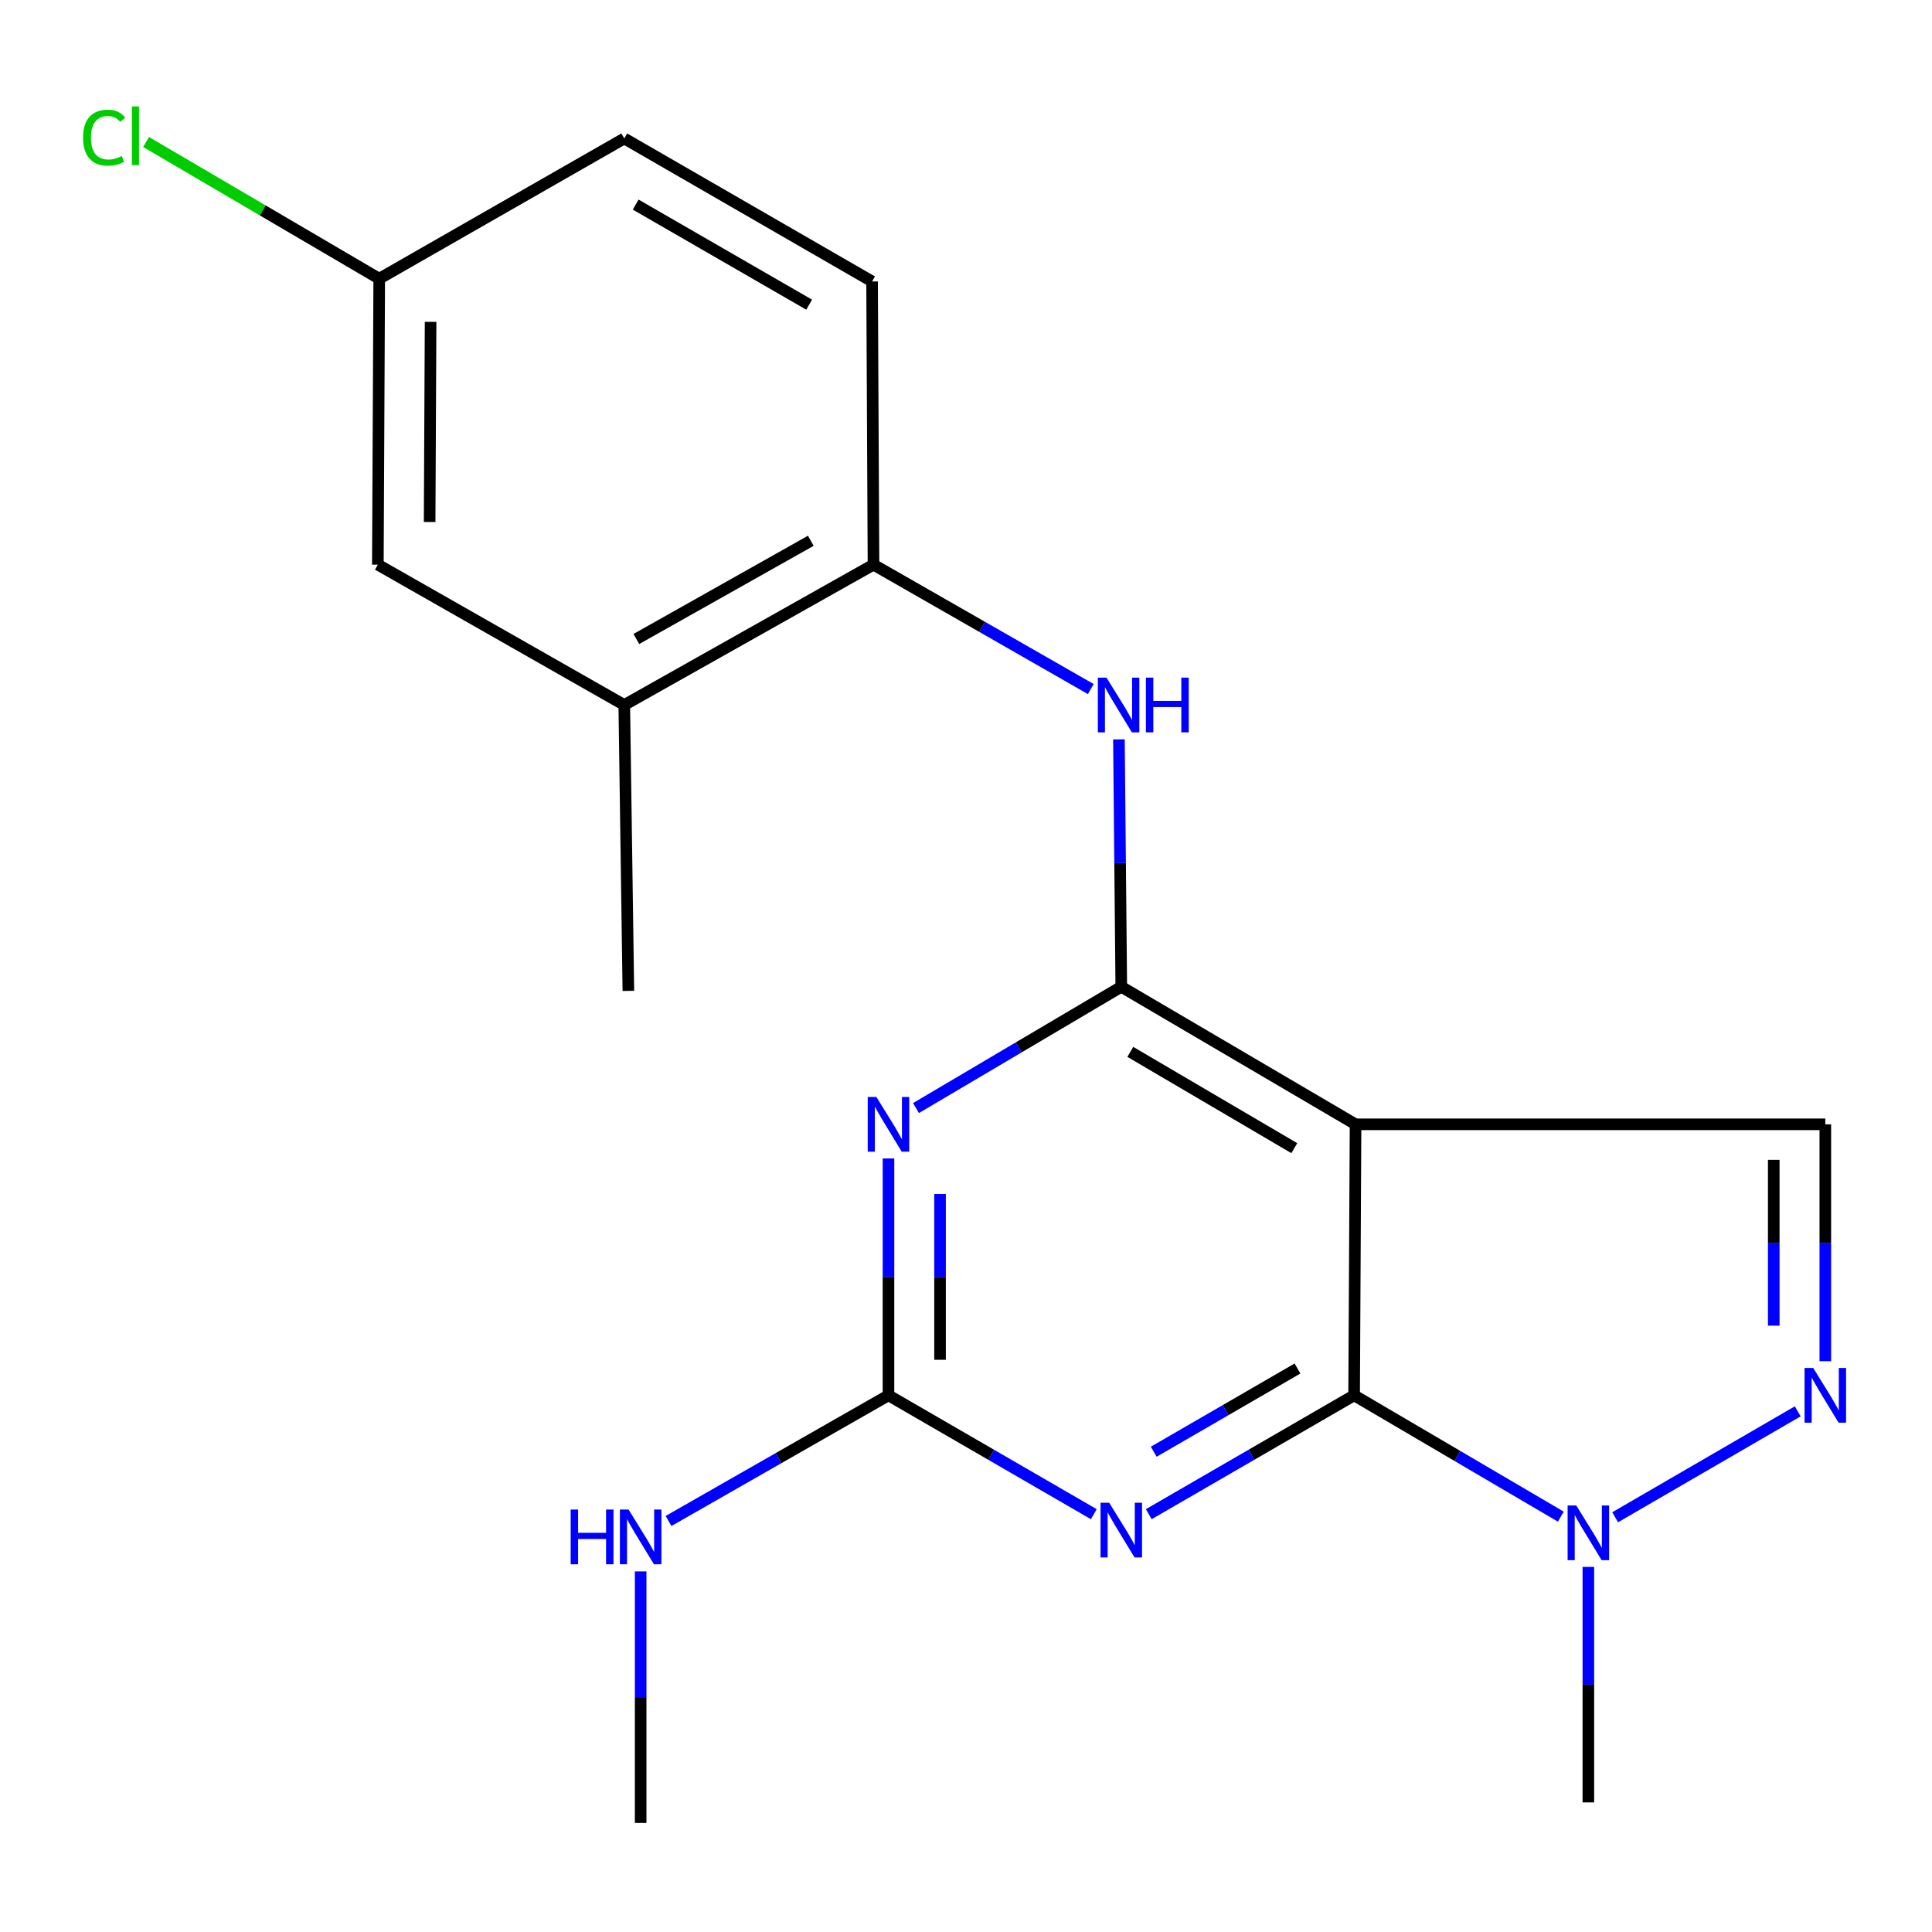 <?xml version='1.0' encoding='iso-8859-1'?>
<svg version='1.1' baseProfile='full'
              xmlns='http://www.w3.org/2000/svg'
                      xmlns:rdkit='http://www.rdkit.org/xml'
                      xmlns:xlink='http://www.w3.org/1999/xlink'
                  xml:space='preserve'
width='1000px' height='1000px' viewBox='0 0 1000 1000'>
<!-- END OF HEADER -->
<rect style='opacity:1.0;fill:#FFFFFF;stroke:none' width='1000' height='1000' x='0' y='0'> </rect>
<path class='bond-0' d='M 700.89,722.217 L 701.631,581.949' style='fill:none;fill-rule:evenodd;stroke:#000000;stroke-width:6px;stroke-linecap:butt;stroke-linejoin:miter;stroke-opacity:1' />
<path class='bond-2' d='M 700.89,722.217 L 647.742,752.979' style='fill:none;fill-rule:evenodd;stroke:#000000;stroke-width:6px;stroke-linecap:butt;stroke-linejoin:miter;stroke-opacity:1' />
<path class='bond-2' d='M 647.742,752.979 L 594.595,783.741' style='fill:none;fill-rule:evenodd;stroke:#0000FF;stroke-width:6px;stroke-linecap:butt;stroke-linejoin:miter;stroke-opacity:1' />
<path class='bond-2' d='M 671.574,708.344 L 634.371,729.878' style='fill:none;fill-rule:evenodd;stroke:#000000;stroke-width:6px;stroke-linecap:butt;stroke-linejoin:miter;stroke-opacity:1' />
<path class='bond-2' d='M 634.371,729.878 L 597.168,751.411' style='fill:none;fill-rule:evenodd;stroke:#0000FF;stroke-width:6px;stroke-linecap:butt;stroke-linejoin:miter;stroke-opacity:1' />
<path class='bond-6' d='M 700.89,722.217 L 754.383,753.616' style='fill:none;fill-rule:evenodd;stroke:#000000;stroke-width:6px;stroke-linecap:butt;stroke-linejoin:miter;stroke-opacity:1' />
<path class='bond-6' d='M 754.383,753.616 L 807.877,785.014' style='fill:none;fill-rule:evenodd;stroke:#0000FF;stroke-width:6px;stroke-linecap:butt;stroke-linejoin:miter;stroke-opacity:1' />
<path class='bond-1' d='M 701.631,581.949 L 580.374,510.755' style='fill:none;fill-rule:evenodd;stroke:#000000;stroke-width:6px;stroke-linecap:butt;stroke-linejoin:miter;stroke-opacity:1' />
<path class='bond-1' d='M 669.928,594.288 L 585.048,544.452' style='fill:none;fill-rule:evenodd;stroke:#000000;stroke-width:6px;stroke-linecap:butt;stroke-linejoin:miter;stroke-opacity:1' />
<path class='bond-7' d='M 701.631,581.949 L 944.782,581.949' style='fill:none;fill-rule:evenodd;stroke:#000000;stroke-width:6px;stroke-linecap:butt;stroke-linejoin:miter;stroke-opacity:1' />
<path class='bond-8' d='M 580.374,510.755 L 579.762,446.729' style='fill:none;fill-rule:evenodd;stroke:#000000;stroke-width:6px;stroke-linecap:butt;stroke-linejoin:miter;stroke-opacity:1' />
<path class='bond-8' d='M 579.762,446.729 L 579.15,382.704' style='fill:none;fill-rule:evenodd;stroke:#0000FF;stroke-width:6px;stroke-linecap:butt;stroke-linejoin:miter;stroke-opacity:1' />
<path class='bond-21' d='M 580.374,510.755 L 527.243,542.146' style='fill:none;fill-rule:evenodd;stroke:#000000;stroke-width:6px;stroke-linecap:butt;stroke-linejoin:miter;stroke-opacity:1' />
<path class='bond-21' d='M 527.243,542.146 L 474.113,573.537' style='fill:none;fill-rule:evenodd;stroke:#0000FF;stroke-width:6px;stroke-linecap:butt;stroke-linejoin:miter;stroke-opacity:1' />
<path class='bond-4' d='M 566.153,783.74 L 513.013,752.979' style='fill:none;fill-rule:evenodd;stroke:#0000FF;stroke-width:6px;stroke-linecap:butt;stroke-linejoin:miter;stroke-opacity:1' />
<path class='bond-4' d='M 513.013,752.979 L 459.874,722.217' style='fill:none;fill-rule:evenodd;stroke:#000000;stroke-width:6px;stroke-linecap:butt;stroke-linejoin:miter;stroke-opacity:1' />
<path class='bond-3' d='M 459.874,599.616 L 459.874,660.916' style='fill:none;fill-rule:evenodd;stroke:#0000FF;stroke-width:6px;stroke-linecap:butt;stroke-linejoin:miter;stroke-opacity:1' />
<path class='bond-3' d='M 459.874,660.916 L 459.874,722.217' style='fill:none;fill-rule:evenodd;stroke:#000000;stroke-width:6px;stroke-linecap:butt;stroke-linejoin:miter;stroke-opacity:1' />
<path class='bond-3' d='M 486.566,618.006 L 486.566,660.916' style='fill:none;fill-rule:evenodd;stroke:#0000FF;stroke-width:6px;stroke-linecap:butt;stroke-linejoin:miter;stroke-opacity:1' />
<path class='bond-3' d='M 486.566,660.916 L 486.566,703.827' style='fill:none;fill-rule:evenodd;stroke:#000000;stroke-width:6px;stroke-linecap:butt;stroke-linejoin:miter;stroke-opacity:1' />
<path class='bond-12' d='M 459.874,722.217 L 402.955,754.736' style='fill:none;fill-rule:evenodd;stroke:#000000;stroke-width:6px;stroke-linecap:butt;stroke-linejoin:miter;stroke-opacity:1' />
<path class='bond-12' d='M 402.955,754.736 L 346.036,787.256' style='fill:none;fill-rule:evenodd;stroke:#0000FF;stroke-width:6px;stroke-linecap:butt;stroke-linejoin:miter;stroke-opacity:1' />
<path class='bond-5' d='M 930.497,730.505 L 836.004,785.332' style='fill:none;fill-rule:evenodd;stroke:#0000FF;stroke-width:6px;stroke-linecap:butt;stroke-linejoin:miter;stroke-opacity:1' />
<path class='bond-20' d='M 944.782,704.55 L 944.782,643.25' style='fill:none;fill-rule:evenodd;stroke:#0000FF;stroke-width:6px;stroke-linecap:butt;stroke-linejoin:miter;stroke-opacity:1' />
<path class='bond-20' d='M 944.782,643.25 L 944.782,581.949' style='fill:none;fill-rule:evenodd;stroke:#000000;stroke-width:6px;stroke-linecap:butt;stroke-linejoin:miter;stroke-opacity:1' />
<path class='bond-20' d='M 918.09,686.16 L 918.09,643.25' style='fill:none;fill-rule:evenodd;stroke:#0000FF;stroke-width:6px;stroke-linecap:butt;stroke-linejoin:miter;stroke-opacity:1' />
<path class='bond-20' d='M 918.09,643.25 L 918.09,600.339' style='fill:none;fill-rule:evenodd;stroke:#000000;stroke-width:6px;stroke-linecap:butt;stroke-linejoin:miter;stroke-opacity:1' />
<path class='bond-17' d='M 822.132,811.03 L 822.132,871.976' style='fill:none;fill-rule:evenodd;stroke:#0000FF;stroke-width:6px;stroke-linecap:butt;stroke-linejoin:miter;stroke-opacity:1' />
<path class='bond-17' d='M 822.132,871.976 L 822.132,932.922' style='fill:none;fill-rule:evenodd;stroke:#000000;stroke-width:6px;stroke-linecap:butt;stroke-linejoin:miter;stroke-opacity:1' />
<path class='bond-9' d='M 564.586,356.656 L 508.352,324.46' style='fill:none;fill-rule:evenodd;stroke:#0000FF;stroke-width:6px;stroke-linecap:butt;stroke-linejoin:miter;stroke-opacity:1' />
<path class='bond-9' d='M 508.352,324.46 L 452.118,292.265' style='fill:none;fill-rule:evenodd;stroke:#000000;stroke-width:6px;stroke-linecap:butt;stroke-linejoin:miter;stroke-opacity:1' />
<path class='bond-10' d='M 452.118,292.265 L 323.12,364.897' style='fill:none;fill-rule:evenodd;stroke:#000000;stroke-width:6px;stroke-linecap:butt;stroke-linejoin:miter;stroke-opacity:1' />
<path class='bond-10' d='M 419.672,279.901 L 329.374,330.743' style='fill:none;fill-rule:evenodd;stroke:#000000;stroke-width:6px;stroke-linecap:butt;stroke-linejoin:miter;stroke-opacity:1' />
<path class='bond-13' d='M 452.118,292.265 L 451.391,145.68' style='fill:none;fill-rule:evenodd;stroke:#000000;stroke-width:6px;stroke-linecap:butt;stroke-linejoin:miter;stroke-opacity:1' />
<path class='bond-11' d='M 323.12,364.897 L 195.576,292.265' style='fill:none;fill-rule:evenodd;stroke:#000000;stroke-width:6px;stroke-linecap:butt;stroke-linejoin:miter;stroke-opacity:1' />
<path class='bond-18' d='M 323.12,364.897 L 325.241,512.876' style='fill:none;fill-rule:evenodd;stroke:#000000;stroke-width:6px;stroke-linecap:butt;stroke-linejoin:miter;stroke-opacity:1' />
<path class='bond-22' d='M 195.576,292.265 L 196.288,144.256' style='fill:none;fill-rule:evenodd;stroke:#000000;stroke-width:6px;stroke-linecap:butt;stroke-linejoin:miter;stroke-opacity:1' />
<path class='bond-22' d='M 222.375,270.192 L 222.873,166.586' style='fill:none;fill-rule:evenodd;stroke:#000000;stroke-width:6px;stroke-linecap:butt;stroke-linejoin:miter;stroke-opacity:1' />
<path class='bond-19' d='M 331.603,813.362 L 331.603,878.444' style='fill:none;fill-rule:evenodd;stroke:#0000FF;stroke-width:6px;stroke-linecap:butt;stroke-linejoin:miter;stroke-opacity:1' />
<path class='bond-19' d='M 331.603,878.444 L 331.603,943.525' style='fill:none;fill-rule:evenodd;stroke:#000000;stroke-width:6px;stroke-linecap:butt;stroke-linejoin:miter;stroke-opacity:1' />
<path class='bond-15' d='M 451.391,145.68 L 323.12,71.668' style='fill:none;fill-rule:evenodd;stroke:#000000;stroke-width:6px;stroke-linecap:butt;stroke-linejoin:miter;stroke-opacity:1' />
<path class='bond-15' d='M 418.811,157.698 L 329.021,105.89' style='fill:none;fill-rule:evenodd;stroke:#000000;stroke-width:6px;stroke-linecap:butt;stroke-linejoin:miter;stroke-opacity:1' />
<path class='bond-14' d='M 196.288,144.256 L 323.12,71.668' style='fill:none;fill-rule:evenodd;stroke:#000000;stroke-width:6px;stroke-linecap:butt;stroke-linejoin:miter;stroke-opacity:1' />
<path class='bond-16' d='M 196.288,144.256 L 135.946,108.877' style='fill:none;fill-rule:evenodd;stroke:#000000;stroke-width:6px;stroke-linecap:butt;stroke-linejoin:miter;stroke-opacity:1' />
<path class='bond-16' d='M 135.946,108.877 L 75.605,73.497' style='fill:none;fill-rule:evenodd;stroke:#00CC00;stroke-width:6px;stroke-linecap:butt;stroke-linejoin:miter;stroke-opacity:1' />
<path  class='atom-3' d='M 574.114 777.813
L 583.394 792.813
Q 584.314 794.293, 585.794 796.973
Q 587.274 799.653, 587.354 799.813
L 587.354 777.813
L 591.114 777.813
L 591.114 806.133
L 587.234 806.133
L 577.274 789.733
Q 576.114 787.813, 574.874 785.613
Q 573.674 783.413, 573.314 782.733
L 573.314 806.133
L 569.634 806.133
L 569.634 777.813
L 574.114 777.813
' fill='#0000FF'/>
<path  class='atom-4' d='M 453.614 567.789
L 462.894 582.789
Q 463.814 584.269, 465.294 586.949
Q 466.774 589.629, 466.854 589.789
L 466.854 567.789
L 470.614 567.789
L 470.614 596.109
L 466.734 596.109
L 456.774 579.709
Q 455.614 577.789, 454.374 575.589
Q 453.174 573.389, 452.814 572.709
L 452.814 596.109
L 449.134 596.109
L 449.134 567.789
L 453.614 567.789
' fill='#0000FF'/>
<path  class='atom-6' d='M 938.522 708.057
L 947.802 723.057
Q 948.722 724.537, 950.202 727.217
Q 951.682 729.897, 951.762 730.057
L 951.762 708.057
L 955.522 708.057
L 955.522 736.377
L 951.642 736.377
L 941.682 719.977
Q 940.522 718.057, 939.282 715.857
Q 938.082 713.657, 937.722 712.977
L 937.722 736.377
L 934.042 736.377
L 934.042 708.057
L 938.522 708.057
' fill='#0000FF'/>
<path  class='atom-7' d='M 815.872 779.221
L 825.152 794.221
Q 826.072 795.701, 827.552 798.381
Q 829.032 801.061, 829.112 801.221
L 829.112 779.221
L 832.872 779.221
L 832.872 807.541
L 828.992 807.541
L 819.032 791.141
Q 817.872 789.221, 816.632 787.021
Q 815.432 784.821, 815.072 784.141
L 815.072 807.541
L 811.392 807.541
L 811.392 779.221
L 815.872 779.221
' fill='#0000FF'/>
<path  class='atom-9' d='M 572.72 350.737
L 582 365.737
Q 582.92 367.217, 584.4 369.897
Q 585.88 372.577, 585.96 372.737
L 585.96 350.737
L 589.72 350.737
L 589.72 379.057
L 585.84 379.057
L 575.88 362.657
Q 574.72 360.737, 573.48 358.537
Q 572.28 356.337, 571.92 355.657
L 571.92 379.057
L 568.24 379.057
L 568.24 350.737
L 572.72 350.737
' fill='#0000FF'/>
<path  class='atom-9' d='M 593.12 350.737
L 596.96 350.737
L 596.96 362.777
L 611.44 362.777
L 611.44 350.737
L 615.28 350.737
L 615.28 379.057
L 611.44 379.057
L 611.44 365.977
L 596.96 365.977
L 596.96 379.057
L 593.12 379.057
L 593.12 350.737
' fill='#0000FF'/>
<path  class='atom-13' d='M 295.383 781.342
L 299.223 781.342
L 299.223 793.382
L 313.703 793.382
L 313.703 781.342
L 317.543 781.342
L 317.543 809.662
L 313.703 809.662
L 313.703 796.582
L 299.223 796.582
L 299.223 809.662
L 295.383 809.662
L 295.383 781.342
' fill='#0000FF'/>
<path  class='atom-13' d='M 325.343 781.342
L 334.623 796.342
Q 335.543 797.822, 337.023 800.502
Q 338.503 803.182, 338.583 803.342
L 338.583 781.342
L 342.343 781.342
L 342.343 809.662
L 338.463 809.662
L 328.503 793.262
Q 327.343 791.342, 326.103 789.142
Q 324.903 786.942, 324.543 786.262
L 324.543 809.662
L 320.863 809.662
L 320.863 781.342
L 325.343 781.342
' fill='#0000FF'/>
<path  class='atom-17' d='M 42.988 71.254
Q 42.988 64.214, 46.268 60.534
Q 49.588 56.814, 55.868 56.814
Q 61.708 56.814, 64.828 60.934
L 62.188 63.094
Q 59.908 60.094, 55.868 60.094
Q 51.588 60.094, 49.308 62.974
Q 47.068 65.814, 47.068 71.254
Q 47.068 76.854, 49.388 79.734
Q 51.748 82.614, 56.308 82.614
Q 59.428 82.614, 63.068 80.734
L 64.188 83.734
Q 62.708 84.694, 60.468 85.254
Q 58.228 85.814, 55.748 85.814
Q 49.588 85.814, 46.268 82.054
Q 42.988 78.294, 42.988 71.254
' fill='#00CC00'/>
<path  class='atom-17' d='M 68.268 55.094
L 71.948 55.094
L 71.948 85.454
L 68.268 85.454
L 68.268 55.094
' fill='#00CC00'/>
</svg>
